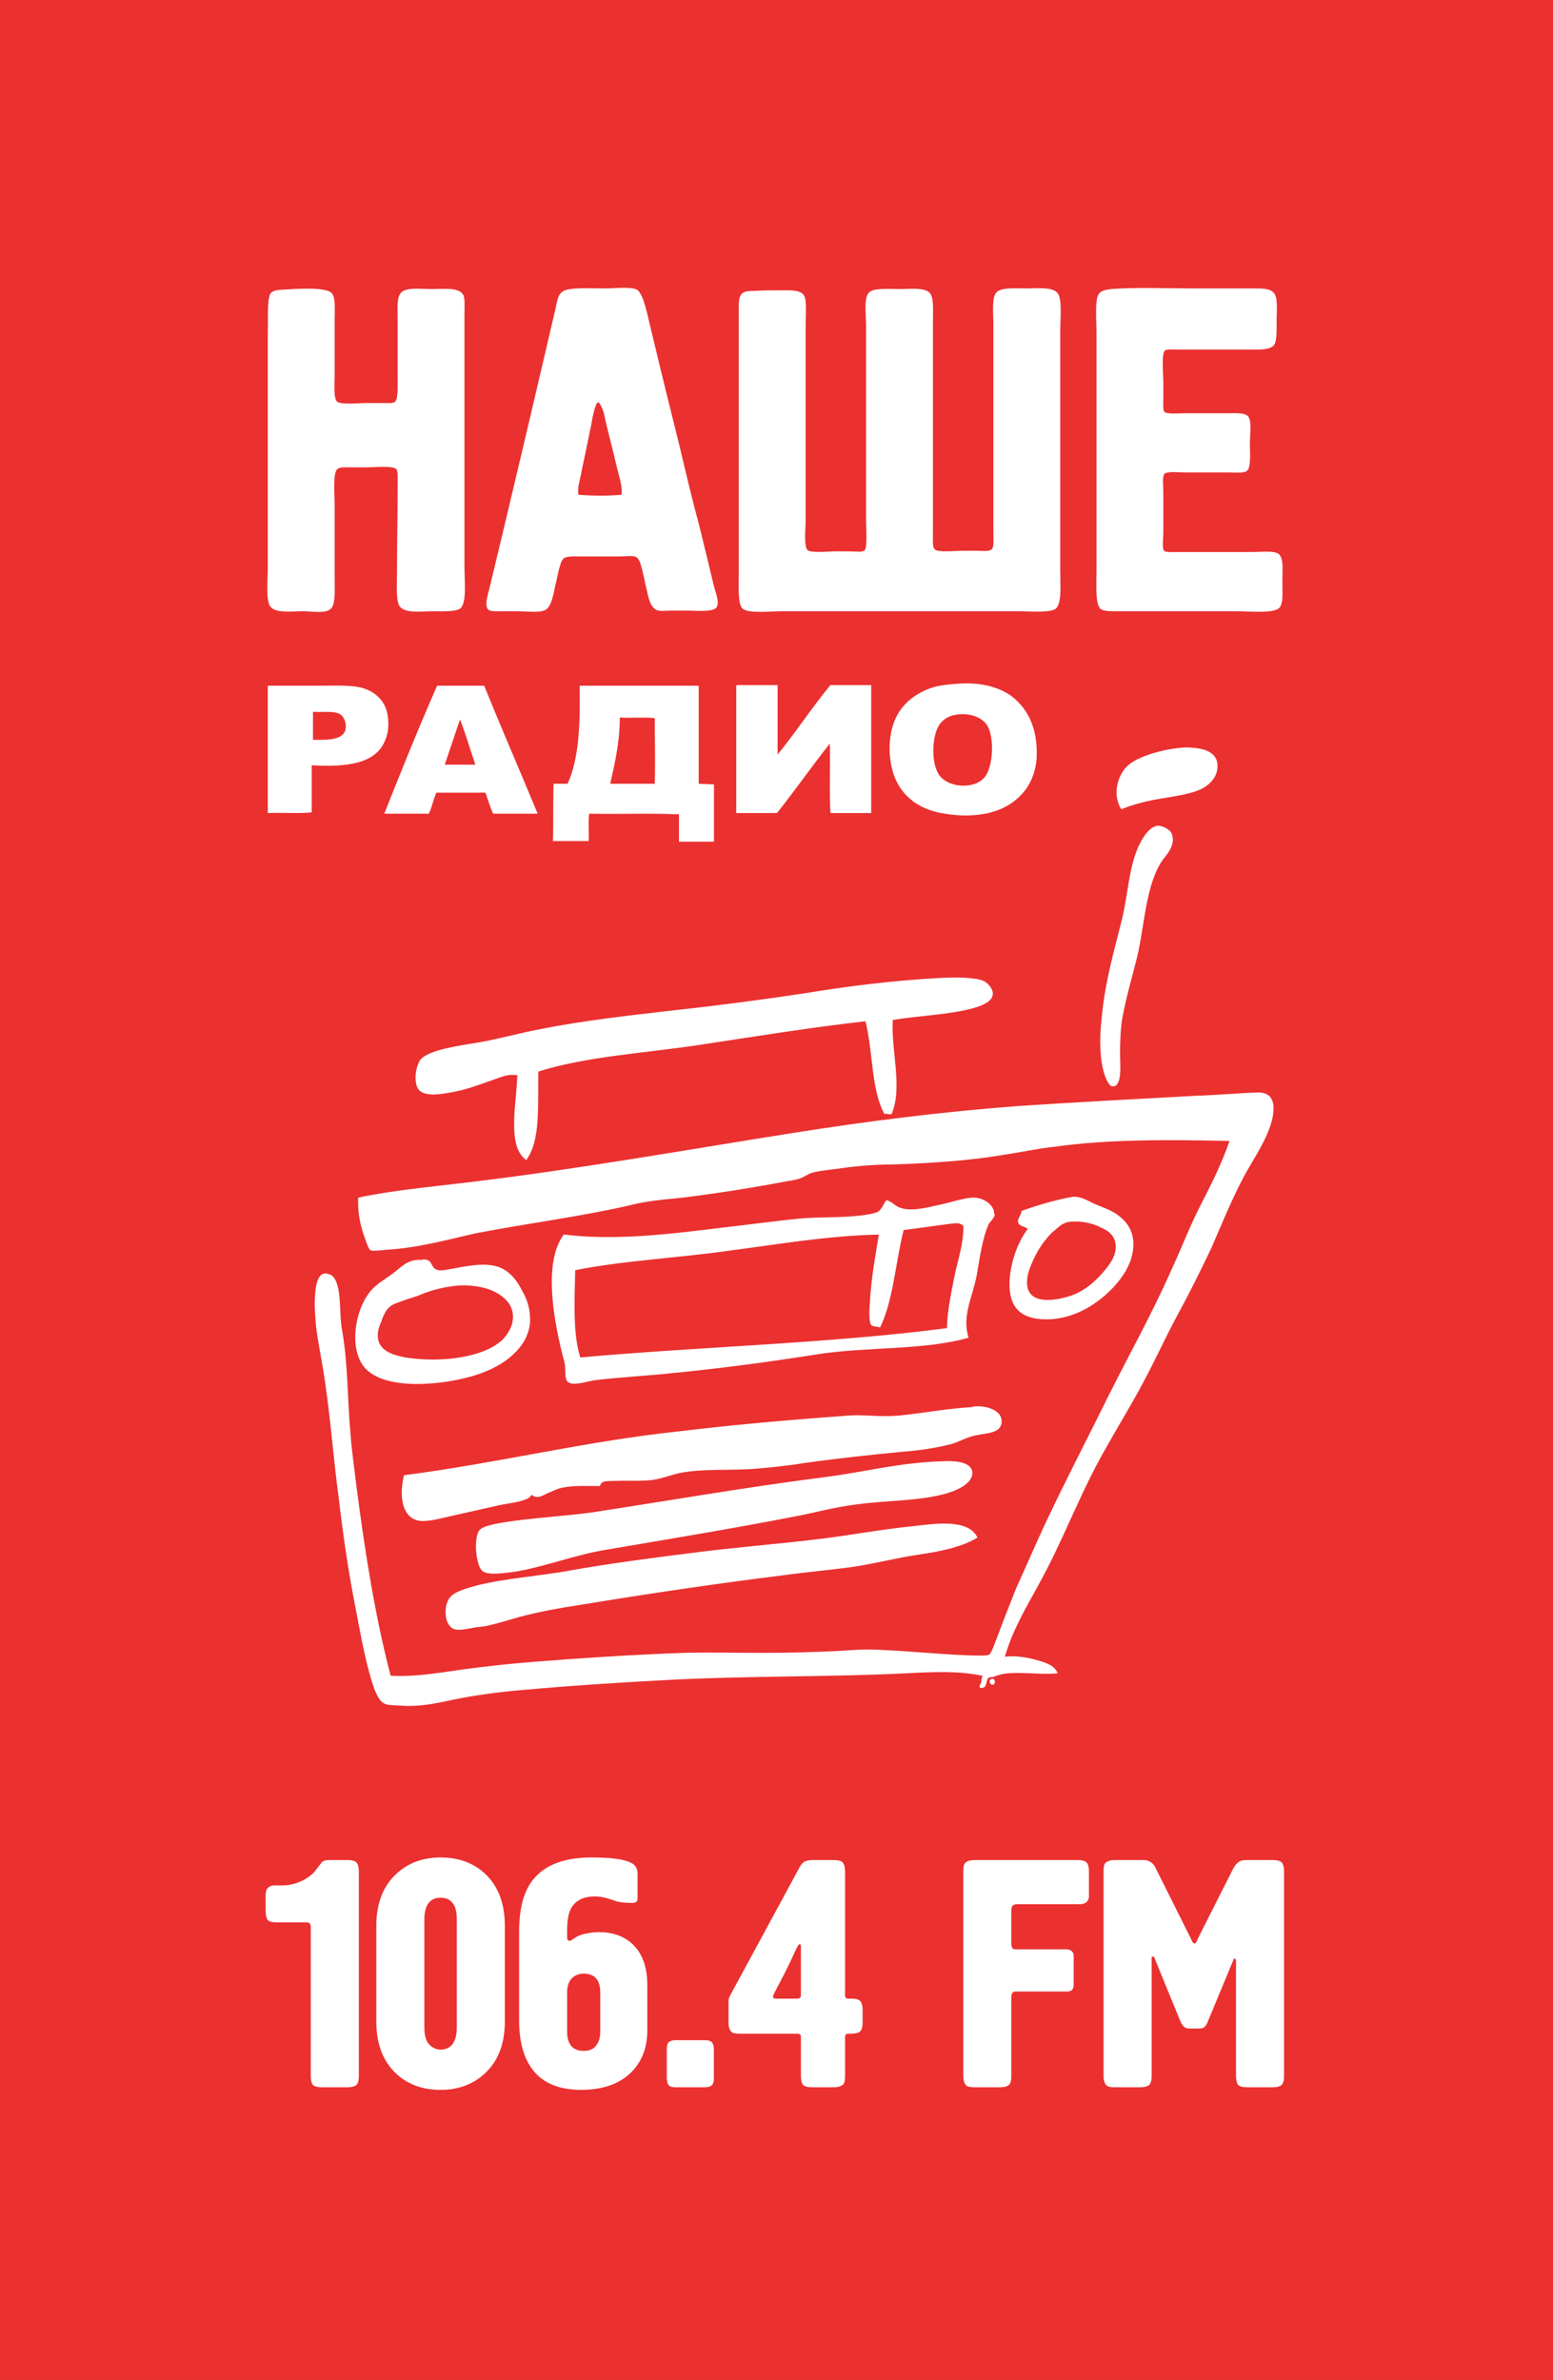 <?xml version="1.0" encoding="UTF-8"?> <svg xmlns="http://www.w3.org/2000/svg" width="244" height="374" viewBox="0 0 244 374" fill="none"><rect x="0" y="0" width="244" height="374" fill="#333333" stroke="none"/><g clip-path="url(#clip0_998_2049)"><path d="M244 0H0V378H244V0Z" fill="#EB3030"></path><path fill-rule="evenodd" clip-rule="evenodd" d="M44.475 45.524C45.975 45.424 51.075 45.023 52.075 46.024C52.775 46.624 52.575 48.926 52.575 50.426C52.575 53.428 52.575 55.929 52.575 59.031C52.575 60.232 52.375 62.633 52.975 63.133C53.675 63.633 56.475 63.333 57.575 63.333C58.475 63.333 59.175 63.333 59.975 63.333C60.775 63.333 61.775 63.433 62.075 63.133C62.575 62.633 62.475 60.532 62.475 59.131C62.475 55.929 62.475 53.728 62.475 50.326C62.475 48.725 62.275 46.624 63.075 45.924C63.975 45.124 66.075 45.424 67.775 45.424C69.875 45.424 72.075 45.124 72.775 46.324C73.075 46.825 72.975 48.125 72.975 49.226C72.975 62.833 72.975 75.64 72.975 89.147C72.975 91.348 73.375 94.85 72.275 95.65C71.475 96.151 69.475 96.051 68.075 96.051C66.175 96.051 63.575 96.451 62.775 95.25C62.175 94.35 62.375 91.748 62.375 90.047C62.375 85.145 62.475 81.143 62.475 76.24C62.475 75.44 62.575 74.139 62.275 73.739C61.775 73.138 58.775 73.439 57.675 73.439C56.775 73.439 55.975 73.439 55.275 73.439C54.475 73.439 53.375 73.338 52.975 73.739C52.275 74.439 52.575 77.841 52.575 79.142C52.575 83.244 52.575 86.746 52.575 90.748C52.575 92.649 52.775 95.15 51.875 95.75C50.975 96.451 49.075 96.051 47.575 96.051C45.675 96.051 43.075 96.451 42.375 95.15C41.775 94.049 42.075 91.048 42.075 89.247C42.075 76.941 42.075 64.434 42.075 52.127C42.175 50.426 41.875 46.825 42.575 46.024C42.975 45.624 43.775 45.524 44.475 45.524ZM87.275 48.525C83.875 63.133 80.375 78.041 76.875 92.549C76.675 93.449 76.075 95.05 76.675 95.75C77.075 96.151 78.075 96.051 78.775 96.051C79.675 96.051 80.275 96.051 81.175 96.051C82.675 96.051 84.675 96.351 85.675 95.85C86.675 95.35 86.975 93.249 87.275 91.848C87.475 91.148 87.575 90.548 87.775 89.647C87.975 88.947 88.175 88.046 88.575 87.746C89.075 87.346 90.475 87.446 91.475 87.446C93.575 87.446 95.175 87.446 97.275 87.446C98.175 87.446 99.375 87.246 99.975 87.546C100.575 87.946 100.675 88.847 100.875 89.447C101.075 90.348 101.275 91.048 101.375 91.748C101.775 93.049 101.875 95.05 102.975 95.75C103.475 96.151 104.475 95.951 105.475 95.951C106.375 95.951 107.075 95.951 107.975 95.951C109.275 95.951 111.975 96.251 112.575 95.45C113.075 94.75 112.475 93.149 112.175 92.148C111.375 88.847 110.675 85.845 109.875 82.644C108.675 78.241 107.875 74.739 106.775 70.137C105.175 63.733 103.675 57.63 102.175 51.327C101.775 49.826 101.175 46.224 100.075 45.524C99.175 45.023 96.475 45.324 94.975 45.324C92.875 45.324 90.875 45.224 89.675 45.424C87.675 45.624 87.675 46.724 87.275 48.525ZM94.075 63.233C94.175 63.233 94.175 63.233 94.075 63.233C94.875 64.234 94.975 65.534 95.275 66.735C95.875 69.136 96.475 71.538 97.075 74.039C97.375 75.24 97.775 76.44 97.675 77.741C95.675 77.941 92.975 77.941 90.875 77.741C90.675 76.54 91.175 75.34 91.375 74.039C91.875 71.638 92.375 69.336 92.875 66.835C93.075 65.635 93.375 64.134 93.775 63.333C93.975 63.233 93.975 63.233 94.075 63.233ZM116.075 49.426C116.075 63.133 116.075 76.24 116.075 90.047C116.075 91.948 115.875 94.95 116.675 95.65C117.575 96.451 121.075 96.051 122.975 96.051C135.675 96.051 147.575 96.051 160.075 96.051C161.775 96.051 164.975 96.351 165.875 95.65C166.875 94.85 166.575 91.648 166.575 89.547C166.575 77.04 166.575 64.734 166.575 52.127C166.575 50.526 166.875 47.225 166.275 46.224C165.575 45.023 163.175 45.324 161.175 45.324C159.575 45.324 157.375 45.124 156.575 45.924C155.775 46.724 156.075 49.226 156.075 51.127C156.075 62.333 156.075 72.838 156.075 83.844C156.075 84.745 156.175 85.845 155.875 86.245C155.475 86.746 154.375 86.546 153.675 86.546C152.775 86.546 152.075 86.546 151.275 86.546C150.175 86.546 147.375 86.846 146.875 86.345C146.475 85.945 146.575 85.045 146.575 83.944C146.575 72.738 146.575 61.932 146.575 50.727C146.575 48.926 146.775 46.825 146.075 46.024C145.175 45.124 142.975 45.424 141.375 45.424C139.775 45.424 137.375 45.224 136.575 45.924C135.675 46.724 136.075 49.426 136.075 51.327C136.075 61.532 136.075 71.438 136.075 81.643C136.075 82.944 136.275 85.945 135.875 86.445C135.575 86.846 134.375 86.646 133.575 86.646C132.675 86.646 132.075 86.646 131.275 86.646C130.075 86.646 127.475 86.946 126.875 86.445C126.275 85.845 126.575 83.144 126.575 81.743C126.575 71.538 126.575 61.332 126.575 51.327C126.575 49.726 126.775 47.325 126.375 46.524C125.875 45.524 124.275 45.624 122.675 45.624C121.175 45.624 119.475 45.624 118.475 45.724C115.875 45.624 116.075 46.724 116.075 49.426ZM172.675 46.124C171.975 47.025 172.275 50.426 172.275 52.127C172.275 64.834 172.275 77.241 172.275 89.947C172.275 91.948 172.075 94.85 172.875 95.65C173.475 96.151 174.875 96.051 176.175 96.051C182.275 96.051 188.075 96.051 194.275 96.051C196.375 96.051 199.975 96.451 200.975 95.55C201.675 94.85 201.475 92.949 201.475 91.248C201.475 89.647 201.675 88.046 201.075 87.246C200.575 86.445 198.375 86.746 196.775 86.746C192.775 86.746 189.075 86.746 185.075 86.746C184.475 86.746 183.175 86.846 182.875 86.546C182.575 86.145 182.775 84.444 182.775 83.644C182.775 81.543 182.775 79.442 182.775 77.341C182.775 76.44 182.575 74.839 182.975 74.439C183.475 74.039 185.275 74.239 186.175 74.239C188.775 74.239 190.475 74.239 192.975 74.239C193.875 74.239 195.475 74.439 195.975 73.939C196.575 73.338 196.375 70.937 196.375 69.837C196.375 68.436 196.675 66.335 196.175 65.534C195.675 64.834 194.375 64.934 193.175 64.934C190.675 64.934 188.875 64.934 186.275 64.934C185.275 64.934 183.375 65.134 182.975 64.734C182.675 64.534 182.775 63.233 182.775 62.433C182.775 61.532 182.775 60.632 182.775 59.931C182.775 58.731 182.475 55.729 182.975 55.129C183.275 54.829 184.175 54.929 184.975 54.929C188.775 54.929 192.475 54.929 196.275 54.929C197.875 54.929 199.475 55.029 200.175 54.228C200.675 53.528 200.575 51.327 200.575 50.226C200.575 48.926 200.775 47.025 200.275 46.224C199.775 45.324 198.375 45.324 196.975 45.324C193.575 45.324 190.675 45.324 187.375 45.324C183.375 45.324 178.275 45.124 174.575 45.424C173.875 45.524 173.075 45.624 172.675 46.124ZM182.575 125.466C184.875 125.066 187.275 124.766 188.975 123.865C190.075 123.265 191.175 122.164 191.275 120.664C191.475 118.062 188.975 117.462 186.275 117.462C183.575 117.562 179.475 118.563 177.475 120.063C175.775 121.364 174.575 124.666 176.175 127.167C177.875 126.467 180.075 125.866 182.575 125.466ZM178.675 133.47C177.375 136.672 177.175 140.574 176.375 144.076C175.075 149.379 173.575 154.281 173.075 160.185C172.675 163.486 172.775 167.889 174.075 170.09C174.375 170.59 174.575 170.79 175.075 170.69C175.475 170.59 175.575 170.29 175.775 169.89C176.175 168.689 175.975 166.888 175.975 165.587C175.975 163.386 176.075 161.385 176.375 159.784C177.075 156.082 177.975 153.281 178.775 149.879C179.875 144.876 180.075 139.073 182.575 135.271C183.075 134.571 184.875 132.77 184.075 130.969C183.775 130.269 182.475 129.668 181.775 129.768C180.275 130.069 179.175 132.27 178.675 133.47ZM153.075 158.384C154.075 158.084 155.875 157.483 155.975 156.283C156.075 155.482 155.375 154.682 154.775 154.281C153.475 153.481 149.675 153.581 147.675 153.681C140.275 154.081 133.175 154.982 126.475 156.082C119.875 157.083 113.075 157.983 105.675 158.784C98.775 159.584 91.675 160.385 85.075 161.685C81.875 162.286 78.675 163.186 75.375 163.787C73.575 164.087 72.075 164.287 70.375 164.687C68.875 164.987 66.975 165.587 66.175 166.388C65.475 167.088 64.875 169.69 65.675 171.09C66.375 172.191 68.475 172.091 70.075 171.791C72.975 171.391 75.175 170.49 77.475 169.69C78.675 169.289 79.875 168.689 81.275 168.989C81.175 173.392 79.575 180.095 82.675 182.296C84.975 179.295 84.475 173.592 84.575 168.389C92.175 165.988 101.475 165.487 109.975 164.187C118.575 162.886 127.175 161.485 135.975 160.485C137.175 165.187 136.875 171.391 138.975 175.093C139.275 174.892 139.675 175.193 140.075 175.093C141.875 170.89 139.975 165.187 140.275 160.285C144.375 159.584 149.175 159.484 153.075 158.384ZM163.175 249.032C167.075 242.028 169.775 234.424 173.775 227.52C175.675 224.119 177.775 220.717 179.575 217.315C181.475 213.813 183.075 210.211 184.975 206.709C186.875 203.207 188.675 199.606 190.375 196.004C191.975 192.302 193.475 188.6 195.375 184.998C196.275 183.297 197.275 181.796 198.275 179.895C199.075 178.394 200.275 175.793 200.075 173.692C199.875 172.191 198.975 171.591 197.375 171.691C194.375 171.791 191.075 172.091 187.975 172.191C178.775 172.691 169.275 173.192 160.175 173.792C148.075 174.692 136.275 176.193 124.875 177.994C107.775 180.695 91.075 183.697 73.575 185.798C67.875 186.499 61.975 186.999 56.275 188.199C56.175 190.801 56.675 192.802 57.375 194.703C57.575 195.203 57.875 196.304 58.275 196.504C58.675 196.604 59.775 196.504 60.575 196.404C65.775 196.104 70.275 194.803 74.775 193.802C83.075 192.202 91.175 191.201 98.975 189.4C101.675 188.7 104.375 188.5 107.275 188.199C112.875 187.499 118.575 186.599 123.775 185.598C124.475 185.498 125.075 185.398 125.675 185.198C126.175 184.998 126.675 184.698 127.275 184.397C128.475 183.997 129.875 183.897 131.275 183.697C134.075 183.297 136.975 182.997 140.075 182.997C146.175 182.797 152.275 182.396 157.575 181.496C160.275 181.096 162.975 180.495 165.775 180.195C174.275 178.995 183.875 179.095 193.175 179.295C191.975 182.797 190.275 186.198 188.575 189.5C186.875 192.802 185.575 196.304 183.975 199.706C180.975 206.509 177.375 212.913 174.075 219.516C170.875 226.02 167.475 232.523 164.275 239.327C162.775 242.528 161.275 246.03 159.675 249.532C158.675 252.033 157.575 254.835 156.575 257.536C156.275 258.237 155.775 259.837 155.375 260.038C154.875 260.238 153.375 260.138 152.375 260.138C147.175 259.938 142.775 259.437 137.675 259.237C135.575 259.137 133.575 259.337 131.675 259.437C127.775 259.637 123.875 259.737 119.675 259.737C115.475 259.737 111.375 259.637 107.375 259.737C99.275 260.038 91.575 260.538 83.975 261.138C80.075 261.438 76.475 261.839 72.775 262.339C69.075 262.839 65.375 263.539 61.475 263.339C61.375 263.339 61.375 263.339 61.375 263.339C58.975 254.134 57.375 244.229 55.975 233.323C55.675 230.722 55.275 228.121 55.075 225.419C54.575 219.916 54.675 214.313 53.775 209.211C53.275 206.809 53.675 203.307 52.775 201.306C52.575 200.906 52.275 200.406 51.875 200.306C49.875 199.405 49.575 202.007 49.475 204.008C49.375 205.509 49.575 207.31 49.675 208.61C50.075 211.612 50.675 214.313 51.075 217.215C51.975 223.218 52.375 229.221 53.175 235.024C53.875 241.028 54.675 246.63 55.775 252.233C56.575 256.336 57.275 260.538 58.475 264.44C58.875 265.641 59.475 267.241 60.275 267.642C60.875 268.042 62.075 267.942 63.175 268.042C66.275 268.242 69.075 267.542 71.475 267.041C74.875 266.341 78.775 265.841 82.475 265.541C90.275 264.84 98.275 264.34 105.975 263.94C118.175 263.339 130.775 263.539 142.575 262.939C146.575 262.739 150.575 262.539 154.375 263.339C154.275 263.64 154.175 263.94 154.175 264.34C154.075 264.64 153.775 264.94 153.975 265.24C155.275 265.44 154.775 263.94 155.375 263.64C155.475 263.539 155.775 263.539 155.975 263.539C156.475 263.339 157.175 263.139 157.675 263.039C160.375 262.639 163.475 263.239 166.175 262.939C165.675 261.638 164.175 261.238 162.775 260.838C161.275 260.438 159.575 260.138 157.875 260.338C159.175 255.935 161.275 252.534 163.175 249.032ZM158.875 199.205C158.375 201.807 158.475 204.608 160.075 206.009C161.275 207.11 163.075 207.41 165.075 207.31C168.475 207.11 171.375 205.509 173.675 203.508C175.575 201.807 178.075 199.005 178.075 195.503C178.075 193.002 176.575 191.401 174.775 190.401C173.875 189.9 172.875 189.6 171.775 189.1C170.775 188.6 169.575 187.899 168.375 188.099C165.675 188.6 162.975 189.4 160.475 190.301C160.475 191.001 159.775 191.501 159.975 192.102C160.075 192.702 160.975 192.702 161.475 193.102C160.175 194.903 159.375 196.804 158.875 199.205ZM167.975 192.001C169.775 191.801 171.675 192.202 172.975 192.902C174.175 193.402 175.475 194.303 175.275 196.304C175.175 197.604 174.375 198.605 173.675 199.505C172.375 201.106 170.575 202.807 168.275 203.608C165.875 204.408 161.675 205.108 161.375 201.907C161.275 200.706 161.675 199.505 162.075 198.605C162.875 196.704 163.875 195.103 165.275 193.702C166.175 193.002 166.775 192.202 167.975 192.001ZM153.475 200.306C153.975 197.404 154.375 194.603 155.275 192.502C155.475 192.001 156.275 191.401 156.275 190.901C156.275 190.801 156.175 190.601 156.175 190.501C156.075 189.2 154.275 188.099 152.775 188.199C151.175 188.3 149.275 189 147.275 189.4C145.475 189.8 143.175 190.401 141.475 189.8C140.675 189.6 140.175 188.8 139.275 188.6C138.775 189.2 138.575 190 137.975 190.401C137.375 190.701 136.175 190.901 135.275 191.001C132.175 191.401 128.575 191.201 125.575 191.501C121.475 191.901 117.275 192.502 113.575 192.902C105.475 193.903 96.775 195.003 88.575 194.003C85.375 198.305 86.975 207.009 88.175 212.112C88.375 213.013 88.675 213.813 88.775 214.613C88.875 215.814 88.675 217.015 89.475 217.315C90.375 217.715 92.175 217.115 93.275 216.915C97.375 216.414 101.475 216.214 105.275 215.814C113.475 215.014 120.875 214.013 128.475 212.813C136.175 211.612 145.275 212.212 152.175 210.211C151.075 206.709 152.875 203.708 153.475 200.306ZM151.375 192.702C151.375 195.603 150.475 198.005 149.975 200.506C149.475 203.107 148.875 205.609 148.775 208.71C130.375 211.112 110.175 211.612 91.175 213.313C89.975 209.611 90.275 204.208 90.375 199.606C97.875 198.105 106.175 197.705 114.075 196.604C121.875 195.603 129.675 194.203 138.075 194.003C137.575 197.204 136.875 200.806 136.675 204.608C136.575 205.609 136.475 207.61 136.875 208.21C137.075 208.51 137.775 208.41 138.275 208.61C140.375 204.308 140.675 198.405 141.975 193.302C144.375 193.002 146.975 192.602 149.375 192.302C150.075 192.202 150.975 192.102 151.375 192.702ZM61.875 200.006C60.575 201.006 58.975 201.807 57.975 203.207C56.175 205.509 54.875 210.611 56.675 214.013C59.075 218.616 68.675 217.815 73.975 216.314C76.175 215.714 78.375 214.714 79.975 213.413C81.575 212.112 83.075 210.311 83.275 207.81C83.375 205.709 82.775 204.108 82.075 202.907C81.375 201.507 80.575 200.406 79.375 199.606C77.075 198.105 73.675 198.905 70.875 199.405C70.175 199.505 69.175 199.806 68.575 199.505C67.575 199.105 68.075 197.905 66.475 197.905C66.375 197.905 66.375 198.005 66.375 198.005C64.175 197.805 63.275 198.905 61.875 200.006ZM72.075 202.007C73.975 201.907 75.775 202.207 77.075 202.707C78.575 203.308 80.375 204.508 80.575 206.509C80.775 208.11 79.875 209.511 79.075 210.411C76.175 213.313 69.375 214.213 63.675 213.313C61.575 212.913 59.575 212.212 59.375 210.211C59.275 209.211 59.575 208.41 59.975 207.51C60.175 206.809 60.675 205.809 61.175 205.409C61.675 204.908 62.775 204.608 63.575 204.308C64.375 204.008 65.275 203.808 66.175 203.408C68.175 202.607 69.975 202.207 72.075 202.007ZM66.375 239.026C67.675 239.026 69.175 238.626 70.475 238.326C73.175 237.726 75.875 237.125 78.475 236.525C79.875 236.225 81.375 236.125 82.575 235.625C83.075 235.525 83.275 235.124 83.575 234.924C84.475 235.725 85.475 234.824 86.575 234.424C87.275 234.124 87.875 233.824 88.675 233.724C90.375 233.423 92.075 233.524 94.175 233.524C94.375 233.423 94.375 233.023 94.675 232.923C95.075 232.723 95.875 232.723 96.575 232.723C98.475 232.623 100.875 232.823 102.775 232.523C103.975 232.323 105.075 231.923 106.175 231.623C109.675 230.722 114.575 231.122 118.475 230.822C120.975 230.622 123.875 230.322 126.275 229.922C131.175 229.221 136.675 228.621 141.975 228.121C144.575 227.921 147.175 227.52 149.475 226.92C150.575 226.62 151.575 226.02 152.675 225.719C154.475 225.119 157.375 225.519 157.375 223.318C157.375 221.617 154.975 220.817 152.975 221.017C152.875 221.017 152.875 221.117 152.775 221.117C149.075 221.317 145.275 222.017 141.575 222.418C139.575 222.618 137.675 222.518 135.675 222.418C133.775 222.318 131.675 222.618 129.675 222.718C121.875 223.318 114.175 224.018 106.775 224.919C91.675 226.52 78.275 229.922 63.475 231.823C62.675 235.024 63.075 238.926 66.375 239.026ZM129.575 232.123C117.075 233.724 105.675 235.725 93.275 237.626C89.275 238.226 83.475 238.526 79.175 239.227C77.475 239.527 75.775 239.827 75.275 240.527C74.375 241.828 74.775 246.23 75.875 246.931C76.875 247.631 79.775 247.131 81.275 246.931C86.175 246.03 90.375 244.329 95.275 243.529C105.275 241.828 114.975 240.227 124.775 238.326C127.975 237.726 131.175 236.825 134.475 236.425C139.375 235.725 145.575 235.925 149.775 234.324C151.075 233.824 152.875 232.823 152.775 231.322C152.575 229.722 150.075 229.521 148.175 229.621C141.275 229.822 135.875 231.322 129.575 232.123ZM143.475 239.827C138.475 240.327 133.775 241.228 128.875 241.828C122.475 242.628 115.575 243.129 108.775 244.029C102.375 244.83 95.475 245.73 89.375 246.831C84.975 247.631 79.375 248.031 74.975 249.132C73.475 249.532 71.775 250.032 70.975 250.733C69.775 251.733 69.675 254.535 70.775 255.635C71.575 256.436 72.875 256.035 74.175 255.835C75.075 255.635 75.975 255.635 76.775 255.435C78.475 255.035 80.075 254.535 81.475 254.134C84.775 253.234 88.275 252.634 91.575 252.133C101.875 250.433 112.675 248.832 123.175 247.531C126.775 247.031 130.375 246.731 133.975 246.23C137.375 245.73 140.775 244.83 144.175 244.329C147.475 243.829 150.875 243.229 153.575 241.628C152.175 238.626 146.975 239.427 143.475 239.827ZM155.875 264.74C156.475 264.84 156.475 263.64 155.775 263.84C155.375 263.94 155.375 264.64 155.875 264.74Z" fill="white"></path><path fill-rule="evenodd" clip-rule="evenodd" d="M158.875 109.358C156.775 107.857 153.775 107.157 150.275 107.457C148.975 107.557 147.875 107.657 146.775 107.957C143.775 108.858 141.475 110.759 140.475 113.46C139.675 115.561 139.575 118.163 140.075 120.464C140.975 124.766 144.175 127.267 148.475 127.868C150.775 128.268 153.375 128.268 155.675 127.668C159.475 126.667 162.575 123.766 162.875 119.063C163.075 114.261 161.375 111.259 158.875 109.358ZM154.675 122.165C152.975 124.166 148.775 123.766 147.475 121.664C146.275 119.763 146.475 115.961 147.375 114.261C147.875 113.26 148.975 112.359 150.675 112.259C152.675 112.059 154.375 112.86 155.075 113.96C156.275 115.761 156.075 120.564 154.675 122.165Z" fill="white"></path><path fill-rule="evenodd" clip-rule="evenodd" d="M60.475 110.959C59.975 109.858 58.975 108.958 57.875 108.458C55.975 107.557 53.275 107.757 50.375 107.757H42.175C42.075 107.757 42.075 107.857 42.075 107.857V127.768C44.375 127.668 46.775 127.868 48.975 127.668V120.264C54.475 120.564 59.175 120.064 60.575 116.162C61.175 114.861 61.175 112.46 60.475 110.959ZM54.175 114.961C53.475 116.362 51.275 116.262 49.175 116.262V111.959C49.175 111.859 49.175 111.859 49.275 111.859C50.875 111.959 52.475 111.659 53.475 112.26C54.175 112.76 54.575 113.961 54.175 114.961Z" fill="white"></path><path fill-rule="evenodd" clip-rule="evenodd" d="M76.075 107.757H68.675C65.775 114.36 63.075 121.064 60.375 127.868H67.375C67.875 126.867 68.075 125.566 68.575 124.566H76.275C76.675 125.666 76.975 126.767 77.475 127.868H84.475C81.675 121.064 78.775 114.46 76.075 107.757ZM69.875 120.163C70.675 117.762 71.475 115.461 72.275 113.06C73.175 115.361 73.875 117.762 74.675 120.163H69.875Z" fill="white"></path><path fill-rule="evenodd" clip-rule="evenodd" d="M109.775 123.165V107.757H91.175C91.075 107.757 91.075 107.857 91.075 107.857C91.175 113.76 90.975 119.263 89.175 123.165H86.975C86.875 126.067 86.975 129.168 86.875 132.17H92.475C92.575 130.669 92.375 129.168 92.575 127.868C97.275 127.968 102.075 127.767 106.675 127.968V132.27H112.175V123.265L109.775 123.165ZM102.875 123.165H95.875C96.575 119.963 97.375 116.762 97.375 112.86C97.375 112.759 97.375 112.759 97.475 112.759C99.275 112.86 101.175 112.659 102.875 112.86C102.875 116.261 102.975 119.763 102.875 123.165Z" fill="white"></path><path fill-rule="evenodd" clip-rule="evenodd" d="M115.675 107.857C115.675 114.461 115.675 121.164 115.675 127.768C117.775 127.768 119.975 127.768 122.075 127.768C124.875 124.266 127.575 120.364 130.375 116.862C130.475 120.464 130.275 124.266 130.475 127.768C132.575 127.768 134.775 127.768 136.875 127.768C136.875 121.064 136.875 114.361 136.875 107.657C134.775 107.657 132.575 107.657 130.475 107.657C127.575 111.159 124.975 115.161 122.175 118.563C122.175 114.861 122.175 111.259 122.175 107.657C120.075 107.657 117.875 107.657 115.775 107.657C115.675 107.757 115.675 107.857 115.675 107.857Z" fill="white"></path><path d="M48.827 326.215V302.755C48.827 302.313 48.606 302.092 48.164 302.092H43.523C42.741 302.092 42.248 301.956 42.044 301.684C41.84 301.378 41.738 300.919 41.738 300.307V297.961C41.738 297.485 41.789 297.145 41.891 296.941C42.129 296.499 42.554 296.278 43.166 296.278H44.441C45.325 296.278 46.209 296.091 47.093 295.717C47.977 295.343 48.725 294.85 49.337 294.238C49.949 293.456 50.34 292.946 50.51 292.708C50.714 292.436 51.122 292.3 51.734 292.3H54.59C55.372 292.3 55.865 292.453 56.069 292.759C56.273 293.031 56.375 293.473 56.375 294.085V326.215C56.375 326.997 56.222 327.49 55.916 327.694C55.644 327.898 55.202 328 54.59 328H50.612C49.83 328 49.337 327.864 49.133 327.592C48.929 327.286 48.827 326.827 48.827 326.215ZM59.124 317.647V302.653C59.124 299.219 60.127 296.533 62.133 294.595C64.003 292.793 66.366 291.892 69.222 291.892C72.112 291.892 74.475 292.776 76.311 294.544C78.317 296.482 79.32 299.185 79.32 302.653V317.647C79.32 321.081 78.317 323.767 76.311 325.705C74.441 327.507 72.078 328.408 69.222 328.408C66.332 328.408 63.969 327.524 62.133 325.756C60.127 323.818 59.124 321.115 59.124 317.647ZM66.672 301.633V318.667C66.672 319.857 66.927 320.724 67.437 321.268C67.947 321.812 68.542 322.084 69.222 322.084C70.276 322.084 71.007 321.608 71.415 320.656C71.653 320.112 71.772 319.449 71.772 318.667V301.633C71.772 300.749 71.653 300.052 71.415 299.542C71.007 298.658 70.276 298.216 69.222 298.216C68.508 298.216 67.947 298.42 67.539 298.828C66.961 299.406 66.672 300.341 66.672 301.633ZM81.558 317.494V303.571C81.558 300.409 82.102 297.944 83.19 296.176C84.958 293.32 88.205 291.892 92.931 291.892C96.059 291.892 98.15 292.181 99.204 292.759C99.85 293.099 100.173 293.66 100.173 294.442V298.369C100.173 298.811 99.901 299.032 99.357 299.032C98.133 299.032 97.249 298.93 96.705 298.726C95.413 298.25 94.342 298.012 93.492 298.012C91.622 298.012 90.347 298.675 89.667 300.001C89.293 300.749 89.106 301.871 89.106 303.367V304.642C89.208 304.88 89.327 304.999 89.463 304.999C89.565 304.999 89.718 304.931 89.922 304.795C90.16 304.625 90.398 304.472 90.636 304.336C91.078 304.098 91.605 303.928 92.217 303.826C92.829 303.69 93.458 303.622 94.104 303.622C96.144 303.622 97.827 304.183 99.153 305.305C100.853 306.767 101.703 308.977 101.703 311.935V319.024C101.703 321.914 100.768 324.209 98.898 325.909C97.062 327.575 94.529 328.408 91.299 328.408C87.423 328.408 84.703 327.082 83.139 324.43C82.085 322.662 81.558 320.35 81.558 317.494ZM94.308 319.33V313.108C94.308 311.136 93.441 310.15 91.707 310.15C90.891 310.15 90.245 310.422 89.769 310.966C89.327 311.476 89.106 312.19 89.106 313.108V319.33C89.106 320.214 89.31 320.928 89.718 321.472C90.16 322.016 90.823 322.288 91.707 322.288C92.591 322.288 93.237 322.016 93.645 321.472C94.087 320.894 94.308 320.18 94.308 319.33ZM112.162 322.033V326.572C112.162 327.184 112.026 327.575 111.754 327.745C111.516 327.915 111.176 328 110.734 328H106.195C105.583 328 105.192 327.881 105.022 327.643C104.852 327.371 104.767 327.014 104.767 326.572V322.033C104.767 321.421 104.886 321.03 105.124 320.86C105.396 320.69 105.753 320.605 106.195 320.605H110.734C111.346 320.605 111.737 320.741 111.907 321.013C112.077 321.251 112.162 321.591 112.162 322.033ZM130.987 328H127.621C126.839 328 126.346 327.864 126.142 327.592C125.938 327.286 125.836 326.827 125.836 326.215V320.095C125.836 319.755 125.666 319.585 125.326 319.585H116.248C115.636 319.585 115.228 319.517 115.024 319.381C114.65 319.109 114.463 318.582 114.463 317.8V314.587C114.463 314.247 114.531 313.941 114.667 313.669L115.024 313.006L125.632 293.422C125.87 292.98 126.125 292.691 126.397 292.555C126.703 292.385 127.111 292.3 127.621 292.3H130.987C131.769 292.3 132.262 292.453 132.466 292.759C132.67 293.031 132.772 293.473 132.772 294.085V313.567C132.772 313.907 132.942 314.077 133.282 314.077H133.741C134.523 314.077 135.016 314.23 135.22 314.536C135.424 314.808 135.526 315.25 135.526 315.862V317.8C135.526 318.582 135.373 319.075 135.067 319.279C134.795 319.483 134.353 319.585 133.741 319.585H133.282C132.942 319.585 132.772 319.755 132.772 320.095V326.215C132.772 326.827 132.704 327.235 132.568 327.439C132.296 327.813 131.769 328 130.987 328ZM121.909 314.077H125.275C125.649 314.077 125.836 313.89 125.836 313.516V305.917C125.836 305.645 125.768 305.509 125.632 305.509C125.53 305.509 125.36 305.747 125.122 306.223C124.544 307.481 124.153 308.314 123.949 308.722C123.303 310.048 122.776 311.085 122.368 311.833C121.756 312.955 121.45 313.584 121.45 313.72C121.45 313.958 121.603 314.077 121.909 314.077ZM151.35 326.215V294.085C151.35 293.473 151.418 293.065 151.554 292.861C151.826 292.487 152.353 292.3 153.135 292.3H169.302C170.084 292.3 170.577 292.453 170.781 292.759C170.985 293.031 171.087 293.473 171.087 294.085V298.012C171.087 298.386 170.951 298.692 170.679 298.93C170.441 299.134 170.05 299.236 169.506 299.236H159.816C159.204 299.236 158.898 299.508 158.898 300.052V305.407C158.898 306.019 159.085 306.325 159.459 306.325H167.517C167.857 306.325 168.129 306.41 168.333 306.58C168.571 306.75 168.69 306.988 168.69 307.294V311.935C168.69 312.615 168.35 312.955 167.67 312.955H159.561C159.119 312.955 158.898 313.244 158.898 313.822V326.215C158.898 326.997 158.745 327.49 158.439 327.694C158.167 327.898 157.725 328 157.113 328H153.135C152.523 328 152.115 327.932 151.911 327.796C151.537 327.524 151.35 326.997 151.35 326.215ZM180.937 307.498V326.215C180.937 326.997 180.784 327.49 180.478 327.694C180.206 327.898 179.764 328 179.152 328H175.174C174.562 328 174.154 327.932 173.95 327.796C173.576 327.524 173.389 326.997 173.389 326.215V294.085C173.389 293.473 173.457 293.065 173.593 292.861C173.865 292.487 174.392 292.3 175.174 292.3H179.713C180.223 292.3 180.665 292.47 181.039 292.81C181.243 292.98 181.413 293.218 181.549 293.524L187.057 304.54C187.125 304.71 187.21 304.897 187.312 305.101C187.448 305.305 187.567 305.407 187.669 305.407C187.805 305.407 187.924 305.288 188.026 305.05C188.162 304.778 188.23 304.625 188.23 304.591L193.738 293.677C194.01 293.167 194.299 292.81 194.605 292.606C194.911 292.402 195.268 292.3 195.676 292.3H199.96C200.742 292.3 201.235 292.453 201.439 292.759C201.643 293.031 201.745 293.473 201.745 294.085V326.215C201.745 326.997 201.592 327.49 201.286 327.694C201.014 327.898 200.572 328 199.96 328H195.982C195.2 328 194.707 327.864 194.503 327.592C194.299 327.286 194.197 326.827 194.197 326.215V308.059C194.129 307.855 194.061 307.753 193.993 307.753L193.84 307.855L189.862 317.443C189.658 317.987 189.454 318.344 189.25 318.514C189.046 318.684 188.791 318.769 188.485 318.769H186.751C186.173 318.769 185.714 318.327 185.374 317.443L181.294 307.447C181.158 307.481 181.039 307.498 180.937 307.498Z" fill="white"></path></g><defs><clipPath id="clip0_998_2049"><rect width="244" height="374" fill="white"></rect></clipPath></defs></svg> 